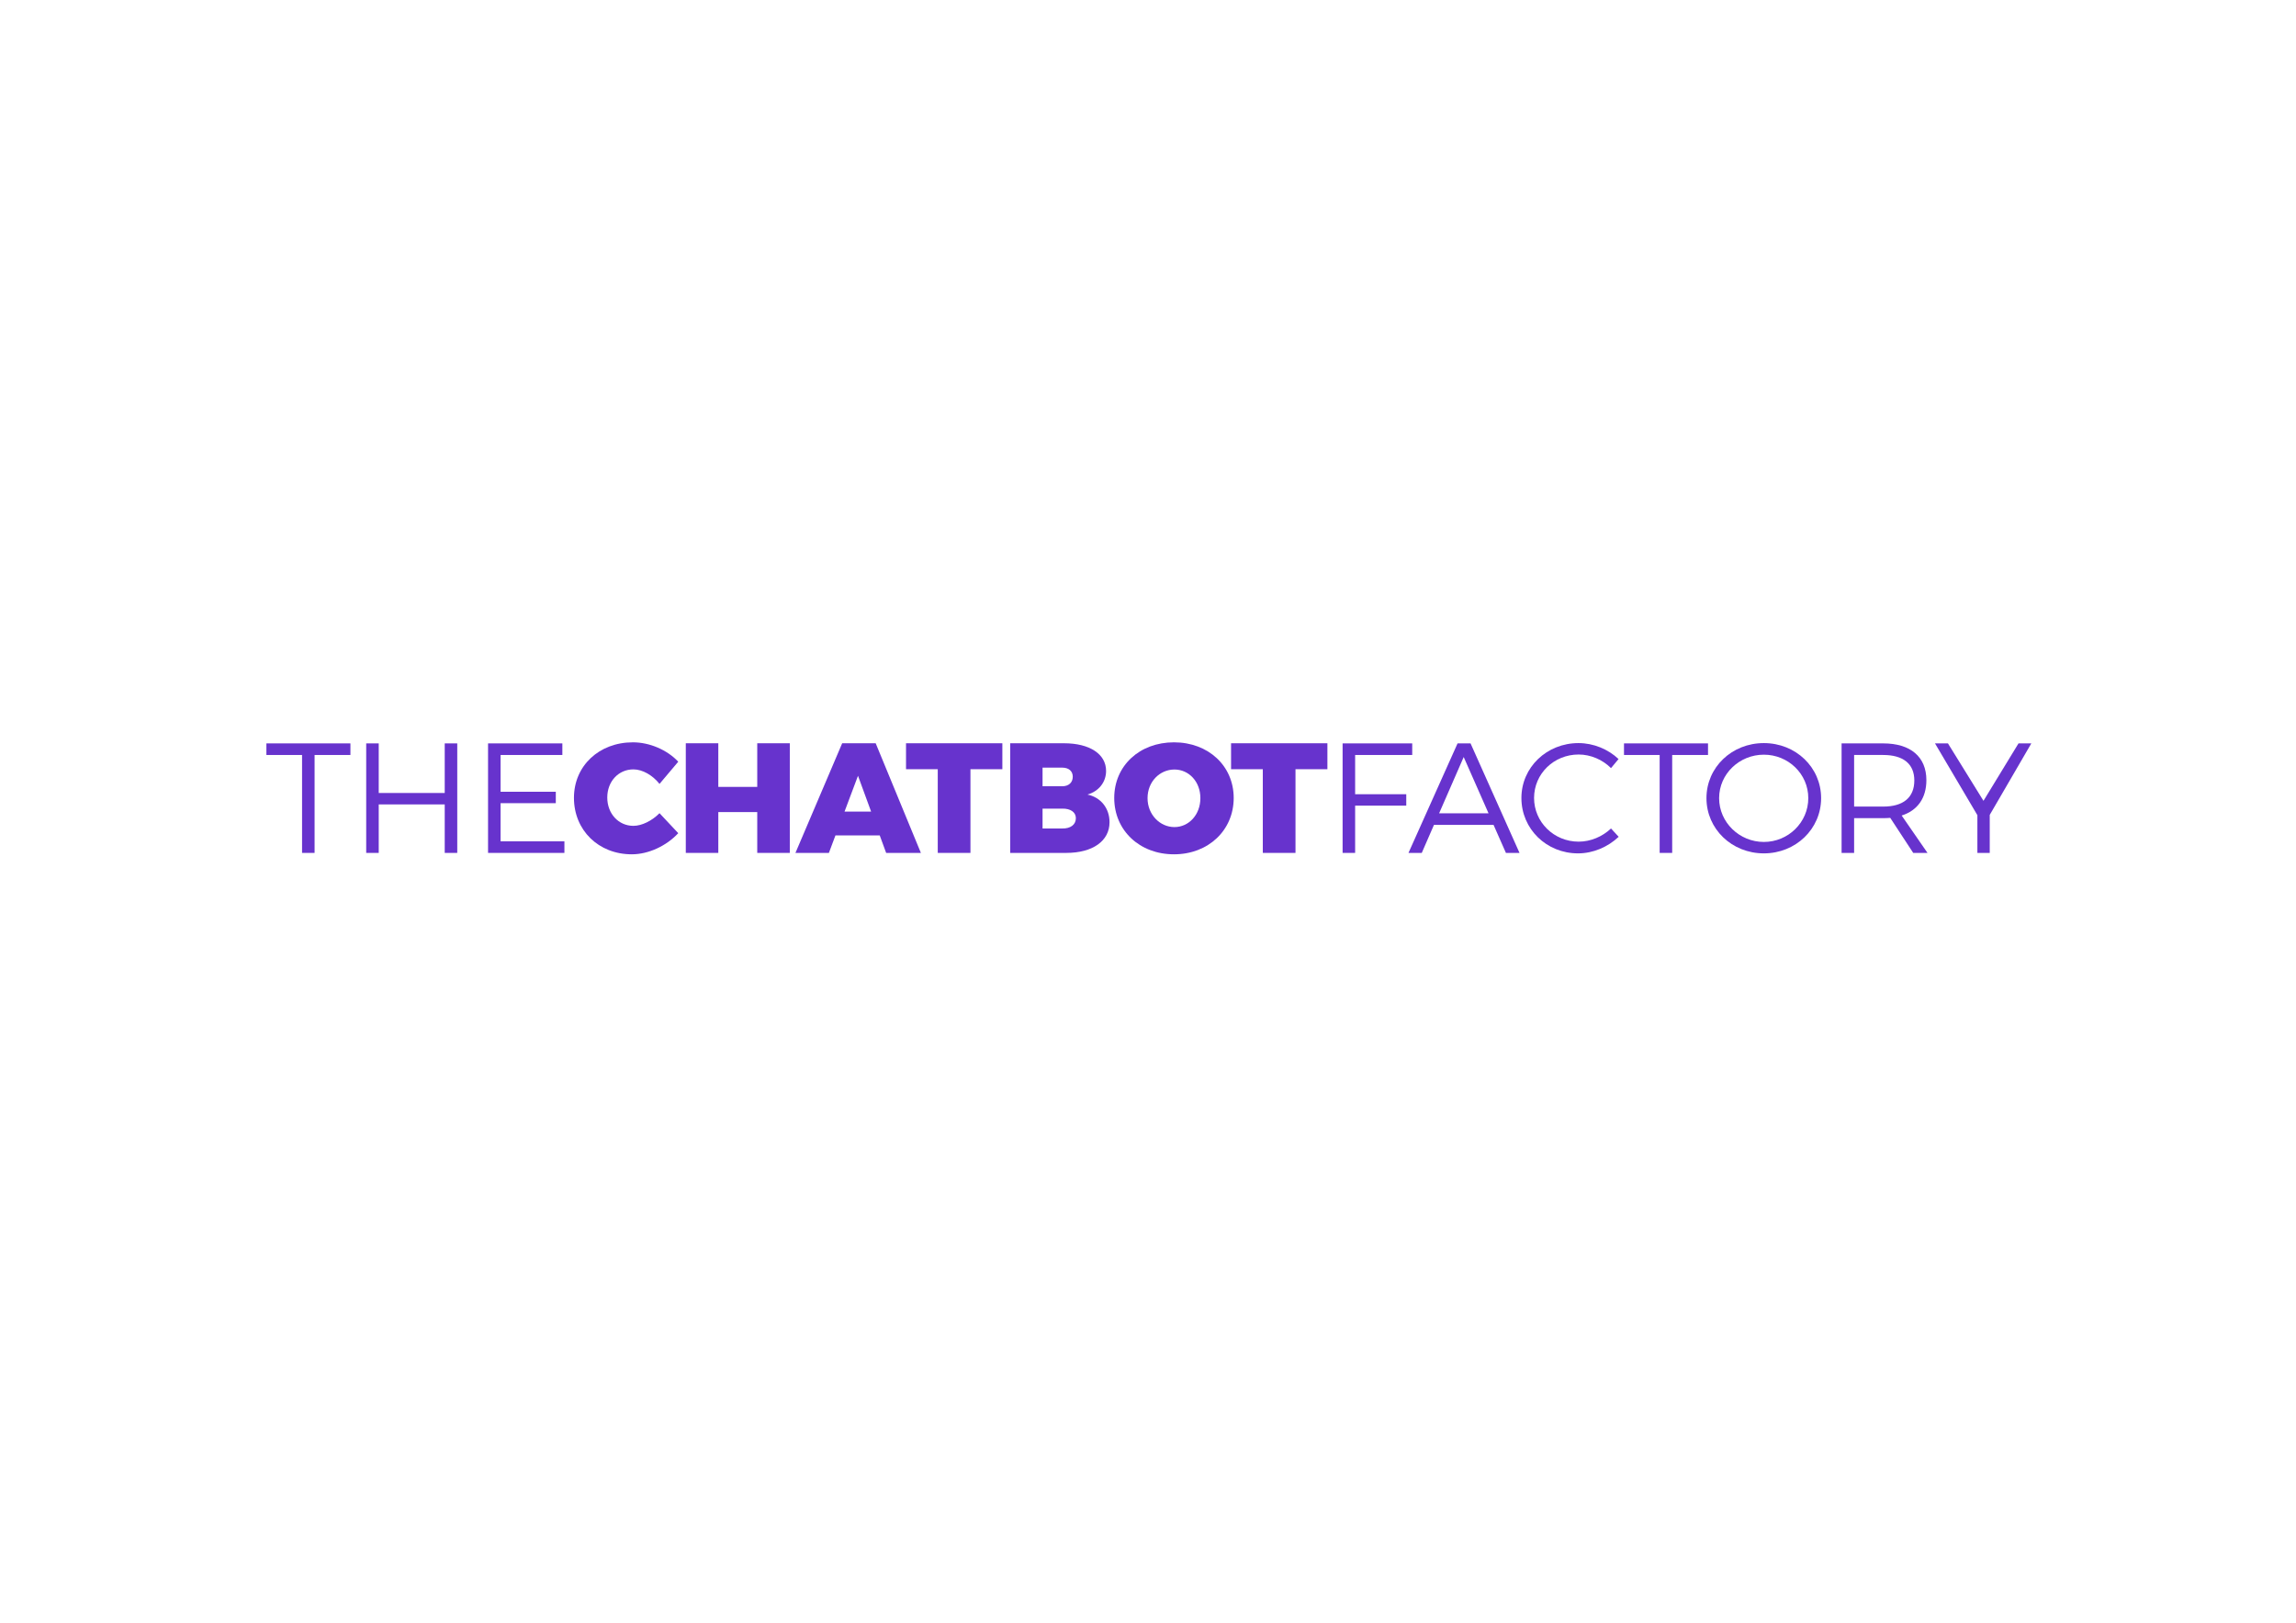 <?xml version="1.0" encoding="UTF-8"?>
<svg xmlns="http://www.w3.org/2000/svg" xmlns:xlink="http://www.w3.org/1999/xlink" width="842pt" height="595pt" viewBox="0 0 842 595" version="1.1">
<defs>
<g>
<symbol overflow="visible" id="glyph0-0">
<path style="stroke:none;" d="M 2.297 0 L 31.375 0 L 31.375 -40.156 L 2.297 -40.156 Z M 6.891 -4.016 L 6.891 -36.141 L 26.781 -36.141 L 26.781 -4.016 Z M 6.891 -4.016 "/>
</symbol>
<symbol overflow="visible" id="glyph0-1">
<path style="stroke:none;" d="M 0.625 -40.156 L 0.625 -35.906 L 13.703 -35.906 L 13.703 0 L 18.297 0 L 18.297 -35.906 L 31.438 -35.906 L 31.438 -40.156 Z M 0.625 -40.156 "/>
</symbol>
<symbol overflow="visible" id="glyph0-2">
<path style="stroke:none;" d="M 6.078 -40.156 L 6.078 0 L 10.672 0 L 10.672 -17.781 L 34.875 -17.781 L 34.875 0 L 39.469 0 L 39.469 -40.156 L 34.875 -40.156 L 34.875 -21.969 L 10.672 -21.969 L 10.672 -40.156 Z M 6.078 -40.156 "/>
</symbol>
<symbol overflow="visible" id="glyph0-3">
<path style="stroke:none;" d="M 6.078 -40.156 L 6.078 0 L 34.078 0 L 34.078 -4.25 L 10.672 -4.25 L 10.672 -18.234 L 30.922 -18.234 L 30.922 -22.422 L 10.672 -22.422 L 10.672 -35.906 L 33.328 -35.906 L 33.328 -40.156 Z M 6.078 -40.156 "/>
</symbol>
<symbol overflow="visible" id="glyph0-4">
<path style="stroke:none;" d="M 6.078 -40.156 L 6.078 0 L 10.672 0 L 10.672 -17.328 L 29.422 -17.328 L 29.422 -21.516 L 10.672 -21.516 L 10.672 -35.906 L 31.609 -35.906 L 31.609 -40.156 Z M 6.078 -40.156 "/>
</symbol>
<symbol overflow="visible" id="glyph0-5">
<path style="stroke:none;" d="M 35.969 0 L 40.953 0 L 23 -40.156 L 18.234 -40.156 L 0.234 0 L 5.109 0 L 9.578 -10.266 L 31.438 -10.266 Z M 11.469 -14.516 L 20.484 -35.156 L 29.594 -14.516 Z M 11.469 -14.516 "/>
</symbol>
<symbol overflow="visible" id="glyph0-6">
<path style="stroke:none;" d="M 35.156 -31.094 L 37.922 -34.422 C 34.078 -38.031 28.734 -40.266 23.234 -40.266 C 11.594 -40.266 2.297 -31.375 2.297 -20.141 C 2.297 -8.781 11.469 0.172 23.062 0.172 C 28.625 0.172 34.016 -2.172 37.969 -5.906 L 35.156 -8.953 C 32 -5.969 27.703 -4.125 23.281 -4.125 C 14.219 -4.125 6.938 -11.297 6.938 -20.141 C 6.938 -29.031 14.219 -36.078 23.281 -36.078 C 27.703 -36.078 32.062 -34.188 35.156 -31.094 Z M 35.156 -31.094 "/>
</symbol>
<symbol overflow="visible" id="glyph0-7">
<path style="stroke:none;" d="M 23.344 -40.266 C 11.594 -40.266 2.297 -31.375 2.297 -20.078 C 2.297 -8.781 11.594 0.172 23.344 0.172 C 35.047 0.172 44.344 -8.781 44.344 -20.078 C 44.344 -31.375 35.047 -40.266 23.344 -40.266 Z M 23.344 -36.016 C 32.297 -36.016 39.641 -28.969 39.641 -20.078 C 39.641 -11.188 32.297 -4.016 23.344 -4.016 C 14.391 -4.016 6.938 -11.188 6.938 -20.078 C 6.938 -28.969 14.391 -36.016 23.344 -36.016 Z M 23.344 -36.016 "/>
</symbol>
<symbol overflow="visible" id="glyph0-8">
<path style="stroke:none;" d="M 37.578 0 L 28.109 -13.703 C 33.906 -15.547 37.172 -20.078 37.172 -26.672 C 37.172 -35.219 31.375 -40.156 21.344 -40.156 L 6.078 -40.156 L 6.078 0 L 10.672 0 L 10.672 -12.734 L 21.344 -12.734 C 22.25 -12.734 23.109 -12.797 23.922 -12.844 L 32.344 0 Z M 10.672 -16.984 L 10.672 -35.906 L 21.344 -35.906 C 28.625 -35.906 32.75 -32.688 32.75 -26.562 C 32.75 -20.25 28.625 -16.984 21.344 -16.984 Z M 10.672 -16.984 "/>
</symbol>
<symbol overflow="visible" id="glyph0-9">
<path style="stroke:none;" d="M 35.562 -40.156 L 30.859 -40.156 L 18.016 -19.094 L 4.984 -40.156 L 0.234 -40.156 L 15.781 -13.828 L 15.781 0 L 20.312 0 L 20.312 -13.938 Z M 35.562 -40.156 "/>
</symbol>
<symbol overflow="visible" id="glyph1-0">
<path style="stroke:none;" d="M 2.297 0 L 31.375 0 L 31.375 -40.156 L 2.297 -40.156 Z M 6.891 -4.016 L 6.891 -36.141 L 26.781 -36.141 L 26.781 -4.016 Z M 6.891 -4.016 "/>
</symbol>
<symbol overflow="visible" id="glyph1-1">
<path style="stroke:none;" d="M 32.469 -25.297 L 39.344 -33.438 C 35.281 -37.797 28.797 -40.547 22.719 -40.547 C 10.266 -40.547 1.094 -31.891 1.094 -20.188 C 1.094 -8.312 10.094 0.516 22.312 0.516 C 28.391 0.516 34.984 -2.531 39.344 -7.234 L 32.469 -14.562 C 29.719 -11.766 25.984 -9.922 22.891 -9.922 C 17.438 -9.922 13.312 -14.391 13.312 -20.312 C 13.312 -26.219 17.438 -30.625 22.891 -30.625 C 26.219 -30.625 29.938 -28.5 32.469 -25.297 Z M 32.469 -25.297 "/>
</symbol>
<symbol overflow="visible" id="glyph1-2">
<path style="stroke:none;" d="M 3.391 -40.203 L 3.391 0 L 15.312 0 L 15.312 -14.969 L 29.594 -14.969 L 29.594 0 L 41.531 0 L 41.531 -40.203 L 29.594 -40.203 L 29.594 -24.203 L 15.312 -24.203 L 15.312 -40.203 Z M 3.391 -40.203 "/>
</symbol>
<symbol overflow="visible" id="glyph1-3">
<path style="stroke:none;" d="M 32.812 0 L 45.547 0 L 28.969 -40.203 L 16.688 -40.203 L -0.453 0 L 11.812 0 L 14.219 -6.422 L 30.453 -6.422 Z M 17.547 -15.141 L 22.484 -28.281 L 27.297 -15.141 Z M 17.547 -15.141 "/>
</symbol>
<symbol overflow="visible" id="glyph1-4">
<path style="stroke:none;" d="M 0.344 -40.203 L 0.344 -30.688 L 11.984 -30.688 L 11.984 0 L 23.969 0 L 23.969 -30.688 L 35.672 -30.688 L 35.672 -40.203 Z M 0.344 -40.203 "/>
</symbol>
<symbol overflow="visible" id="glyph1-5">
<path style="stroke:none;" d="M 23.109 -40.203 L 3.391 -40.203 L 3.391 0 L 23.969 0 C 33.609 0 39.812 -4.359 39.812 -11.25 C 39.812 -16.344 36.656 -20.359 31.719 -21.391 C 35.906 -22.594 38.547 -25.984 38.547 -30.062 C 38.547 -36.25 32.516 -40.203 23.109 -40.203 Z M 22.484 -24.438 L 15.25 -24.438 L 15.25 -31.266 L 22.484 -31.266 C 24.844 -31.266 26.328 -30 26.328 -27.938 C 26.328 -25.812 24.844 -24.438 22.484 -24.438 Z M 22.484 -8.953 L 15.25 -8.953 L 15.25 -16.234 L 22.484 -16.234 C 25.531 -16.297 27.469 -14.906 27.469 -12.734 C 27.469 -10.375 25.531 -8.891 22.484 -8.953 Z M 22.484 -8.953 "/>
</symbol>
<symbol overflow="visible" id="glyph1-6">
<path style="stroke:none;" d="M 23 -40.547 C 10.375 -40.547 1.094 -31.953 1.094 -20.141 C 1.094 -8.266 10.375 0.516 23 0.516 C 35.625 0.516 44.906 -8.312 44.906 -20.141 C 44.906 -31.891 35.625 -40.547 23 -40.547 Z M 23.172 -30.578 C 28.453 -30.578 32.688 -26.156 32.688 -20.078 C 32.688 -14 28.453 -9.469 23.172 -9.469 C 17.891 -9.469 13.312 -14 13.312 -20.078 C 13.312 -26.156 17.844 -30.578 23.172 -30.578 Z M 23.172 -30.578 "/>
</symbol>
</g>
</defs>
<g id="surface1">
<g style="fill:rgb(40.392%,20%,80.392%);fill-opacity:1;">
  <use xlink:href="#glyph0-1" x="97.069" y="312.744"/>
  <use xlink:href="#glyph0-2" x="128.218" y="312.744"/>
  <use xlink:href="#glyph0-3" x="172.904" y="312.744"/>
</g>
<g style="fill:rgb(40.392%,20%,80.392%);fill-opacity:1;">
  <use xlink:href="#glyph1-1" x="209.388" y="312.744"/>
  <use xlink:href="#glyph1-2" x="248.108" y="312.744"/>
  <use xlink:href="#glyph1-3" x="292.164" y="312.744"/>
</g>
<g style="fill:rgb(40.392%,20%,80.392%);fill-opacity:1;">
  <use xlink:href="#glyph1-4" x="331.917" y="312.744"/>
  <use xlink:href="#glyph1-5" x="367.081" y="312.744"/>
  <use xlink:href="#glyph1-6" x="407.522" y="312.744"/>
</g>
<g style="fill:rgb(40.392%,20%,80.392%);fill-opacity:1;">
  <use xlink:href="#glyph1-4" x="451.119" y="312.744"/>
</g>
<g style="fill:rgb(40.392%,20%,80.392%);fill-opacity:1;">
  <use xlink:href="#glyph0-4" x="486.288" y="312.744"/>
  <use xlink:href="#glyph0-5" x="516.29" y="312.744"/>
</g>
<g style="fill:rgb(40.392%,20%,80.392%);fill-opacity:1;">
  <use xlink:href="#glyph0-6" x="555.641" y="312.744"/>
</g>
<g style="fill:rgb(40.392%,20%,80.392%);fill-opacity:1;">
  <use xlink:href="#glyph0-1" x="594.935" y="312.744"/>
</g>
<g style="fill:rgb(40.392%,20%,80.392%);fill-opacity:1;">
  <use xlink:href="#glyph0-7" x="623.503" y="312.744"/>
</g>
<g style="fill:rgb(40.392%,20%,80.392%);fill-opacity:1;">
  <use xlink:href="#glyph0-8" x="669.279" y="312.744"/>
</g>
<g style="fill:rgb(40.392%,20%,80.392%);fill-opacity:1;">
  <use xlink:href="#glyph0-9" x="709.376" y="312.744"/>
</g>
</g>
</svg>
